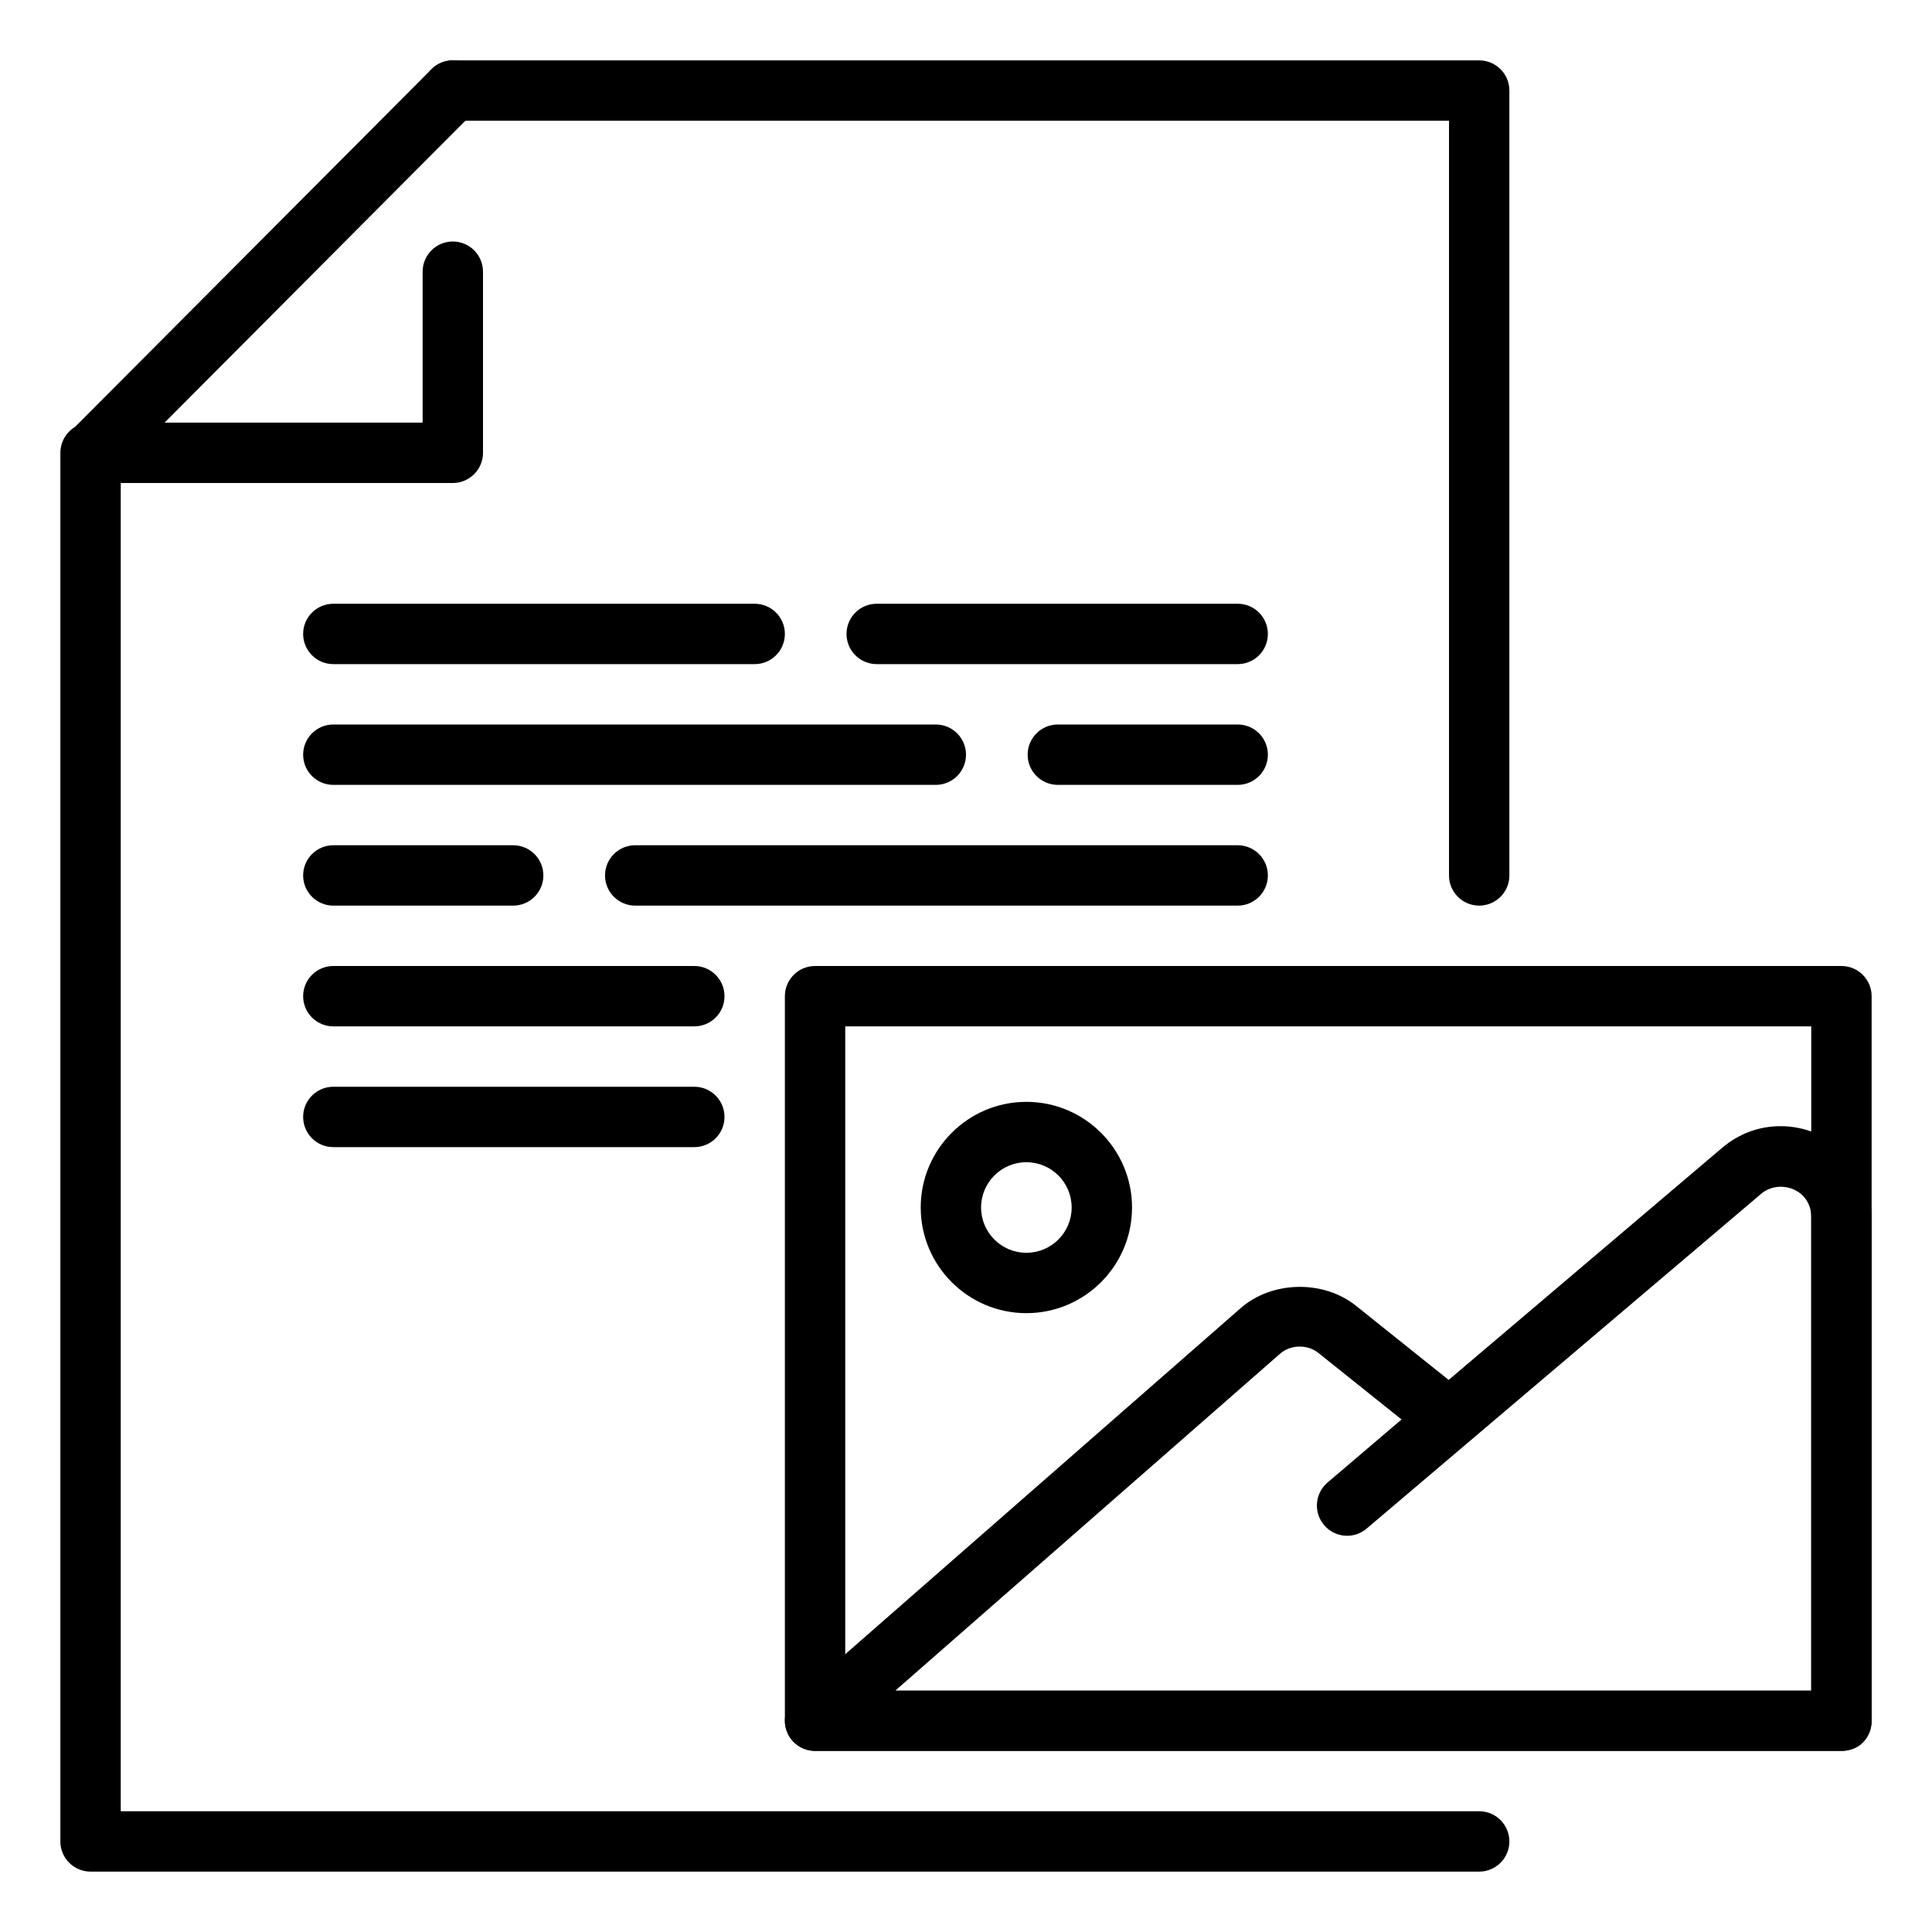 <svg height="512" viewBox="0 0 32 32" width="512" xmlns="http://www.w3.org/2000/svg"><g id="page_x2C__document_x2C__preview_x2C__image"><g id="XMLID_1970_"><g id="XMLID_3375_"><g id="XMLID_3389_"><g><path d="m24.5 31h-23c-.276 0-.5-.224-.5-.5v-23c0-.276.224-.5.5-.5s.5.224.5.5v22.5h22.5c.276 0 .5.224.5.5s-.224.5-.5.5z" fill="rgb(0,0,0)"/></g></g><g id="XMLID_3388_"><g><path d="m24.5 15c-.276 0-.5-.224-.5-.5v-12.5h-16.5c-.276 0-.5-.224-.5-.5s.224-.5.5-.5h17c.276 0 .5.224.5.5v13c0 .276-.224.5-.5.5z" fill="rgb(0,0,0)"/></g></g><g id="XMLID_3377_"><g id="XMLID_3387_"><g><path d="m11.5 19h-5.979c-.276 0-.5-.224-.5-.5s.224-.5.5-.5h5.979c.276 0 .5.224.5.5s-.224.5-.5.5z" fill="rgb(0,0,0)"/></g></g><g id="XMLID_3385_"><g><path d="m11.5 17h-5.979c-.276 0-.5-.224-.5-.5s.224-.5.5-.5h5.979c.276 0 .5.224.5.5s-.224.5-.5.5z" fill="rgb(0,0,0)"/></g></g><g id="XMLID_3384_"><g><path d="m8.5 15h-2.979c-.276 0-.5-.224-.5-.5s.224-.5.5-.5h2.979c.276 0 .5.224.5.5s-.224.5-.5.5z" fill="rgb(0,0,0)"/></g></g><g id="XMLID_3383_"><g><path d="m20.5 15h-9.979c-.276 0-.5-.224-.5-.5s.224-.5.5-.5h9.979c.276 0 .5.224.5.5s-.224.5-.5.5z" fill="rgb(0,0,0)"/></g></g><g id="XMLID_3381_"><g><path d="m20.5 13h-2.979c-.276 0-.5-.224-.5-.5s.224-.5.5-.5h2.979c.276 0 .5.224.5.5s-.224.5-.5.5z" fill="rgb(0,0,0)"/></g></g><g id="XMLID_3380_"><g><path d="m15.5 13h-9.979c-.276 0-.5-.224-.5-.5s.224-.5.5-.5h9.979c.276 0 .5.224.5.5s-.224.5-.5.5z" fill="rgb(0,0,0)"/></g></g><g id="XMLID_3379_"><g><path d="m12.5 11h-6.979c-.276 0-.5-.224-.5-.5s.224-.5.5-.5h6.979c.276 0 .5.224.5.5s-.224.5-.5.5z" fill="rgb(0,0,0)"/></g></g><g id="XMLID_3378_"><g><path d="m20.5 11h-5.979c-.276 0-.5-.224-.5-.5s.224-.5.5-.5h5.979c.276 0 .5.224.5.5s-.224.5-.5.5z" fill="rgb(0,0,0)"/></g></g></g><g id="XMLID_3376_"><g><path d="m7.5 8h-5.979c-.202 0-.384-.122-.461-.308-.078-.187-.035-.402.107-.545l5.979-6c.195-.195.511-.197.707-.001.195.195.196.511.001.707l-5.128 5.147h4.274v-2.5c0-.276.224-.5.5-.5s.5.224.5.5v3c0 .276-.224.5-.5.5z" fill="rgb(0,0,0)"/></g></g></g><g id="XMLID_1_"><g id="XMLID_18_"><g><path d="m30.5 29h-17c-.276 0-.5-.224-.5-.5v-12c0-.276.224-.5.5-.5h17c.276 0 .5.224.5.5v12.01c0 .133-.053.26-.146.354s-.222.136-.354.136zm-16.5-.99h16v-11.01h-16z" fill="rgb(0,0,0)"/></g></g></g><g id="XMLID_3279_"><g><path d="m30.5 29h-17c-.208 0-.395-.129-.468-.324s-.018-.415.139-.552l7.37-6.45c.518-.461 1.38-.482 1.924-.042l1.529 1.224 4.532-3.846c.277-.234.61-.357.965-.357.832 0 1.508.677 1.508 1.509v8.34c.001.274-.223.498-.499.498zm-15.669-1h15.169v-7.84c0-.467-.529-.639-.827-.389l-6.537 5.547c-.21.179-.526.154-.705-.058-.179-.21-.153-.525.057-.705l.003-.002 1.223-1.042-1.377-1.102c-.181-.147-.466-.138-.635.013z" fill="rgb(0,0,0)"/></g></g><g id="XMLID_3315_"><g><path d="m17 21.75c-.965 0-1.75-.785-1.75-1.75s.785-1.75 1.75-1.75 1.75.785 1.75 1.75-.785 1.75-1.75 1.75zm0-2.5c-.414 0-.75.336-.75.75s.336.75.75.75.75-.336.75-.75-.336-.75-.75-.75z" fill="rgb(0,0,0)"/></g></g></g></g></svg>